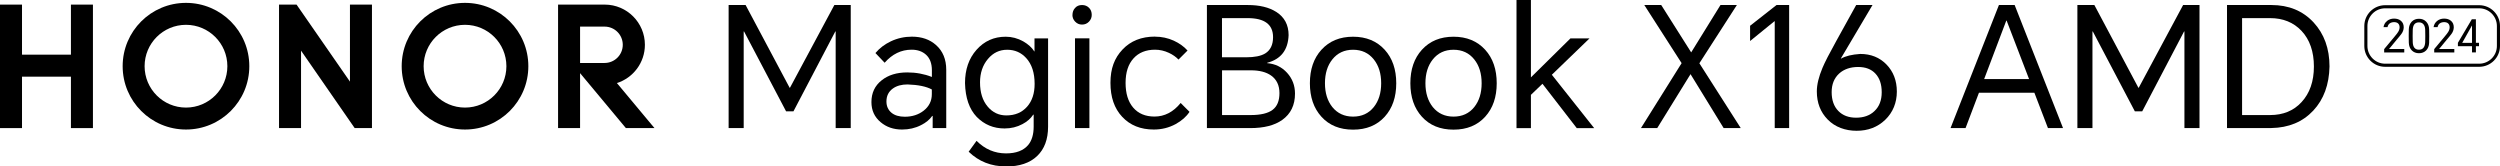 <svg viewBox="0 0 418.05 27.83" xmlns="http://www.w3.org/2000/svg"><path d="m414.57 11.17h-15.73c-1.92 0-3.48-1.56-3.48-3.48v-3.34c0-1.92 1.56-3.48 3.48-3.48h15.73c1.92 0 3.48 1.56 3.48 3.48v3.34c0 1.92-1.56 3.48-3.48 3.48zm-15.73-9.78c-1.63 0-2.96 1.33-2.96 2.96v3.34c0 1.63 1.33 2.96 2.96 2.96h15.73c1.63 0 2.96-1.33 2.96-2.96v-3.34c0-1.63-1.33-2.96-2.96-2.96h-15.73z"/><path d="m398.68 8.78v-.57l1.8-2.16c.29-.35.47-.59.55-.73.15-.25.23-.5.23-.75 0-.29-.09-.51-.27-.67-.17-.14-.39-.2-.68-.2-.6.03-.96.3-1.07.84h-.67c.07-.44.28-.79.61-1.05.32-.25.71-.38 1.16-.38s.85.12 1.14.37c.31.26.47.62.47 1.09-.01.42-.15.79-.39 1.11s-.5.63-.76.93l-1.31 1.59s2.55 0 2.55 0v.57h-3.34z"/><path d="m406.2 7.16c-.02.53-.19.95-.5 1.27-.31.31-.71.47-1.2.47s-.89-.16-1.2-.47c-.31-.32-.48-.74-.5-1.28-.02-.75-.02-1.5 0-2.26.02-.53.19-.96.5-1.28.31-.31.71-.47 1.2-.47s.89.16 1.2.48.48.74.5 1.28c.02.75.02 1.51 0 2.26zm-2.74-.1c.03.83.38 1.25 1.04 1.25.33 0 .59-.11.76-.33.17-.21.26-.52.28-.92.02-.69.02-1.38 0-2.08-.01-.4-.11-.7-.28-.91-.18-.22-.43-.33-.76-.33-.67 0-1.01.42-1.04 1.25-.02.7-.02 1.39 0 2.08z"/><path d="m407.05 8.78v-.57l1.8-2.16c.29-.35.47-.59.55-.73.15-.25.23-.5.23-.75 0-.29-.09-.51-.27-.67-.17-.14-.39-.2-.68-.2-.6.03-.96.3-1.07.84h-.67c.07-.44.28-.79.61-1.05.32-.25.71-.38 1.16-.38s.85.12 1.14.37c.31.26.47.62.47 1.09-.01.42-.15.79-.39 1.11s-.5.63-.76.93l-1.31 1.59s2.55 0 2.55 0v.57h-3.34z"/><path d="m414.02 3.22v3.94h.52v.57h-.52v1.03h-.65v-1.03h-2.36v-.57l2.33-3.94h.67zm-2.29 3.95h1.64v-2.89h-.02z"/><path d="m124.68.84 7.36 13.83h.06l7.42-13.83h2.74v20.58h-2.52v-16.16h-.06l-7 13.36h-1.23l-7.03-13.36h-.06v16.16h-2.52v-20.58h2.83z"/><path d="m152.49 6.13c1.64 0 2.99.47 4.03 1.4 1.14 1.01 1.71 2.39 1.71 4.14v9.74h-2.27v-2.02h-.08c-.43.62-1.05 1.13-1.88 1.54-.95.49-2.01.73-3.16.73-1.42 0-2.61-.41-3.58-1.23-1.03-.86-1.54-1.98-1.54-3.36 0-1.53.57-2.74 1.71-3.64 1.1-.88 2.53-1.32 4.28-1.32 1.46 0 2.83.25 4.12.76v-1.12c0-1.14-.33-2.01-.98-2.6-.62-.56-1.42-.84-2.41-.84-1.74 0-3.24.73-4.51 2.18l-1.54-1.62c.69-.82 1.55-1.47 2.58-1.96 1.1-.52 2.28-.78 3.53-.78zm-4.26 10.84c0 .78.28 1.41.84 1.88.54.45 1.29.67 2.24.67 1.23 0 2.28-.34 3.14-1.01.91-.71 1.37-1.63 1.37-2.77v-.78c-.92-.5-2.27-.78-4.06-.84-.99 0-1.8.22-2.44.67-.73.52-1.09 1.25-1.09 2.18z"/><path d="m168.22 27.83c-2.46 0-4.55-.82-6.24-2.46l1.32-1.82c1.4 1.4 3.04 2.1 4.93 2.1 1.68 0 2.91-.47 3.7-1.4.62-.75.92-1.77.92-3.08v-1.99h-.08c-.41.63-1.01 1.16-1.79 1.57-.91.49-1.91.73-3 .73-1.83 0-3.38-.64-4.65-1.93-1.25-1.31-1.9-3.19-1.96-5.66 0-2.26.64-4.12 1.93-5.57s2.91-2.18 4.87-2.18c1.03 0 2.01.26 2.94.78.82.47 1.44 1.03 1.85 1.68h.03v-2.18h2.27v14.76c0 2.11-.61 3.74-1.82 4.9-1.23 1.18-2.97 1.76-5.21 1.76zm-4.34-14.05c0 1.7.43 3.05 1.29 4.06.82.97 1.86 1.46 3.11 1.46 1.46 0 2.61-.49 3.47-1.46.84-.95 1.26-2.22 1.26-3.81 0-1.85-.47-3.29-1.4-4.31-.84-.93-1.9-1.4-3.19-1.4s-2.36.51-3.22 1.54c-.88 1.04-1.32 2.35-1.32 3.92z"/><path d="m179.34 2.49c0-.45.14-.83.42-1.15.3-.34.69-.5 1.18-.5s.89.17 1.2.5c.28.3.42.68.42 1.15 0 .43-.15.8-.45 1.12-.32.34-.71.5-1.18.5s-.83-.17-1.15-.5c-.3-.32-.45-.69-.45-1.12zm.42 18.93v-15.01h2.41v15.01z"/><path d="m193.14 6.13c1.1 0 2.15.22 3.14.67.93.43 1.7.98 2.3 1.65l-1.51 1.51c-.43-.45-.96-.82-1.6-1.12-.75-.35-1.52-.53-2.32-.53-1.53 0-2.74.49-3.61 1.46-.88.97-1.32 2.33-1.32 4.09s.42 3.13 1.26 4.12c.86 1.01 2.05 1.51 3.58 1.51 1.68 0 3.14-.76 4.37-2.27l1.48 1.48c-.52.8-1.29 1.48-2.3 2.04-1.14.62-2.36.92-3.67.92-2.2 0-3.97-.71-5.29-2.13-1.31-1.4-1.96-3.29-1.96-5.68s.67-4.15 2.02-5.57c1.36-1.44 3.17-2.16 5.43-2.16z"/><path d="m201.82 21.42v-20.58h6.83c1.96 0 3.55.38 4.76 1.15 1.38.88 2.07 2.17 2.07 3.89-.09 2.48-1.29 4.02-3.58 4.62v.06c1.34.11 2.45.65 3.33 1.62s1.32 2.13 1.32 3.47c0 1.92-.71 3.39-2.13 4.4-1.29.92-3.07 1.37-5.35 1.37zm2.52-11.84h4.03c1.42 0 2.48-.21 3.19-.64.88-.54 1.32-1.45 1.32-2.72 0-2.13-1.42-3.19-4.26-3.19h-4.28zm0 9.66h4.79c1.68 0 2.9-.29 3.67-.87s1.15-1.51 1.15-2.8-.47-2.29-1.4-2.94c-.82-.58-1.94-.87-3.36-.87h-4.84v7.48z"/><path d="m219.04 13.92c0-2.31.64-4.18 1.93-5.6 1.33-1.46 3.09-2.18 5.29-2.18s3.97.73 5.29 2.18c1.29 1.42 1.93 3.29 1.93 5.6s-.64 4.18-1.93 5.6c-1.31 1.44-3.07 2.16-5.29 2.16s-3.99-.72-5.29-2.16c-1.29-1.42-1.93-3.29-1.93-5.6zm2.52 0c0 1.62.41 2.95 1.23 3.98.86 1.06 2.02 1.6 3.47 1.6s2.61-.53 3.47-1.6c.82-1.03 1.23-2.35 1.23-3.98s-.41-2.95-1.23-3.98c-.86-1.08-2.02-1.62-3.47-1.62s-2.61.54-3.47 1.62c-.82 1.03-1.23 2.35-1.23 3.98z"/><path d="m235.84 13.92c0-2.31.64-4.18 1.93-5.6 1.33-1.46 3.09-2.18 5.29-2.18s3.97.73 5.29 2.18c1.29 1.42 1.93 3.29 1.93 5.6s-.64 4.18-1.93 5.6c-1.31 1.44-3.07 2.16-5.29 2.16s-3.99-.72-5.29-2.16c-1.29-1.42-1.93-3.29-1.93-5.6zm2.52 0c0 1.62.41 2.95 1.23 3.98.86 1.06 2.02 1.6 3.47 1.6s2.61-.53 3.47-1.6c.82-1.03 1.23-2.35 1.23-3.98s-.41-2.95-1.23-3.98c-.86-1.08-2.02-1.62-3.47-1.62s-2.61.54-3.47 1.62c-.82 1.03-1.23 2.35-1.23 3.98z"/><path d="m253.59 21.42v-21.42h2.41v12.94l6.61-6.52h3.19l-6.3 6.08 7.08 8.93h-2.91l-5.74-7.42-1.93 1.85v5.57h-2.41z"/><path d="m274.4 21.42 6.8-10.86-6.24-9.72h2.83l5.01 7.92 4.9-7.92h2.74l-6.27 9.74 6.92 10.84h-2.86l-5.54-9.02-5.57 9.02z"/><path d="m299.18.84v20.58h-2.41v-17.86h-.06l-4.06 3.3v-2.55l4.42-3.47h2.1z"/><path d="m310.38.84h2.74l-5.29 8.93.03.03c.75-.43 1.82-.69 3.22-.78 1.77 0 3.23.59 4.37 1.76 1.16 1.19 1.74 2.71 1.74 4.54s-.65 3.48-1.96 4.73c-1.27 1.21-2.86 1.82-4.76 1.82s-3.61-.62-4.84-1.88c-1.21-1.23-1.82-2.8-1.82-4.7 0-1.14.32-2.45.95-3.95.39-.93 1.16-2.43 2.3-4.48l3.33-6.02zm-4.09 14.56c0 1.34.37 2.4 1.12 3.16.73.75 1.72 1.12 2.97 1.12s2.29-.36 3.05-1.09c.82-.76 1.23-1.82 1.23-3.16s-.35-2.36-1.04-3.11-1.66-1.12-2.91-1.12-2.36.36-3.16 1.09c-.84.77-1.26 1.8-1.26 3.11z"/><path d="m326.17 21.42 8.09-20.58h2.63l8.09 20.58h-2.52l-2.27-5.91h-9.27l-2.24 5.91h-2.52zm5.63-8.2h7.5l-3.75-9.77h-.06l-3.7 9.77z"/><path d="m350.22.84 7.36 13.83h.06l7.42-13.83h2.74v20.58h-2.52v-16.16h-.06l-7 13.36h-1.23l-7.03-13.36h-.06v16.16h-2.52v-20.58h2.83z"/><path d="m372.4 21.42v-20.58h7.42c2.91 0 5.26.97 7.06 2.91 1.77 1.92 2.66 4.38 2.66 7.36-.06 3.04-.96 5.51-2.72 7.39-1.77 1.89-4.11 2.86-7 2.91h-7.42zm2.52-2.18h4.68c2.18 0 3.94-.72 5.26-2.16 1.38-1.49 2.07-3.48 2.07-5.96s-.69-4.49-2.07-5.96c-1.34-1.42-3.1-2.13-5.26-2.13h-4.68z"/><path d="m11.86.77h3.68v20.65h-3.68v-8.6h-8.18v8.6h-3.68v-20.65h3.68v8.37h8.18z"/><path d="m58.52 13.65-8.93-12.88h-2.93v20.65h3.68v-12.95l8.97 12.95h2.89v-20.65h-3.68z"/><path d="m77.76.48c-5.85 0-10.59 4.74-10.59 10.59s4.74 10.59 10.59 10.59 10.59-4.74 10.59-10.59-4.74-10.59-10.59-10.59zm0 17.51c-3.82 0-6.92-3.1-6.92-6.92s3.1-6.92 6.92-6.92 6.92 3.1 6.92 6.92-3.1 6.92-6.92 6.92z"/><path d="m103.16 13.89c2.71-.86 4.68-3.4 4.68-6.4 0-3.7-3-6.71-6.7-6.72s-7.82 0-7.82 0v20.65h3.68v-9.19l7.66 9.19h4.78zm-6.16-3.36v-6.08h4.1c1.68 0 3.04 1.36 3.04 3.04s-1.36 3.04-3.04 3.04h-4.09z"/><path d="m31.1.48c-5.85 0-10.59 4.74-10.59 10.59s4.74 10.59 10.59 10.59 10.59-4.74 10.59-10.59-4.74-10.59-10.59-10.59zm0 17.51c-3.82 0-6.92-3.1-6.92-6.92s3.1-6.92 6.92-6.92 6.92 3.1 6.92 6.92-3.1 6.92-6.92 6.92z"/></svg>